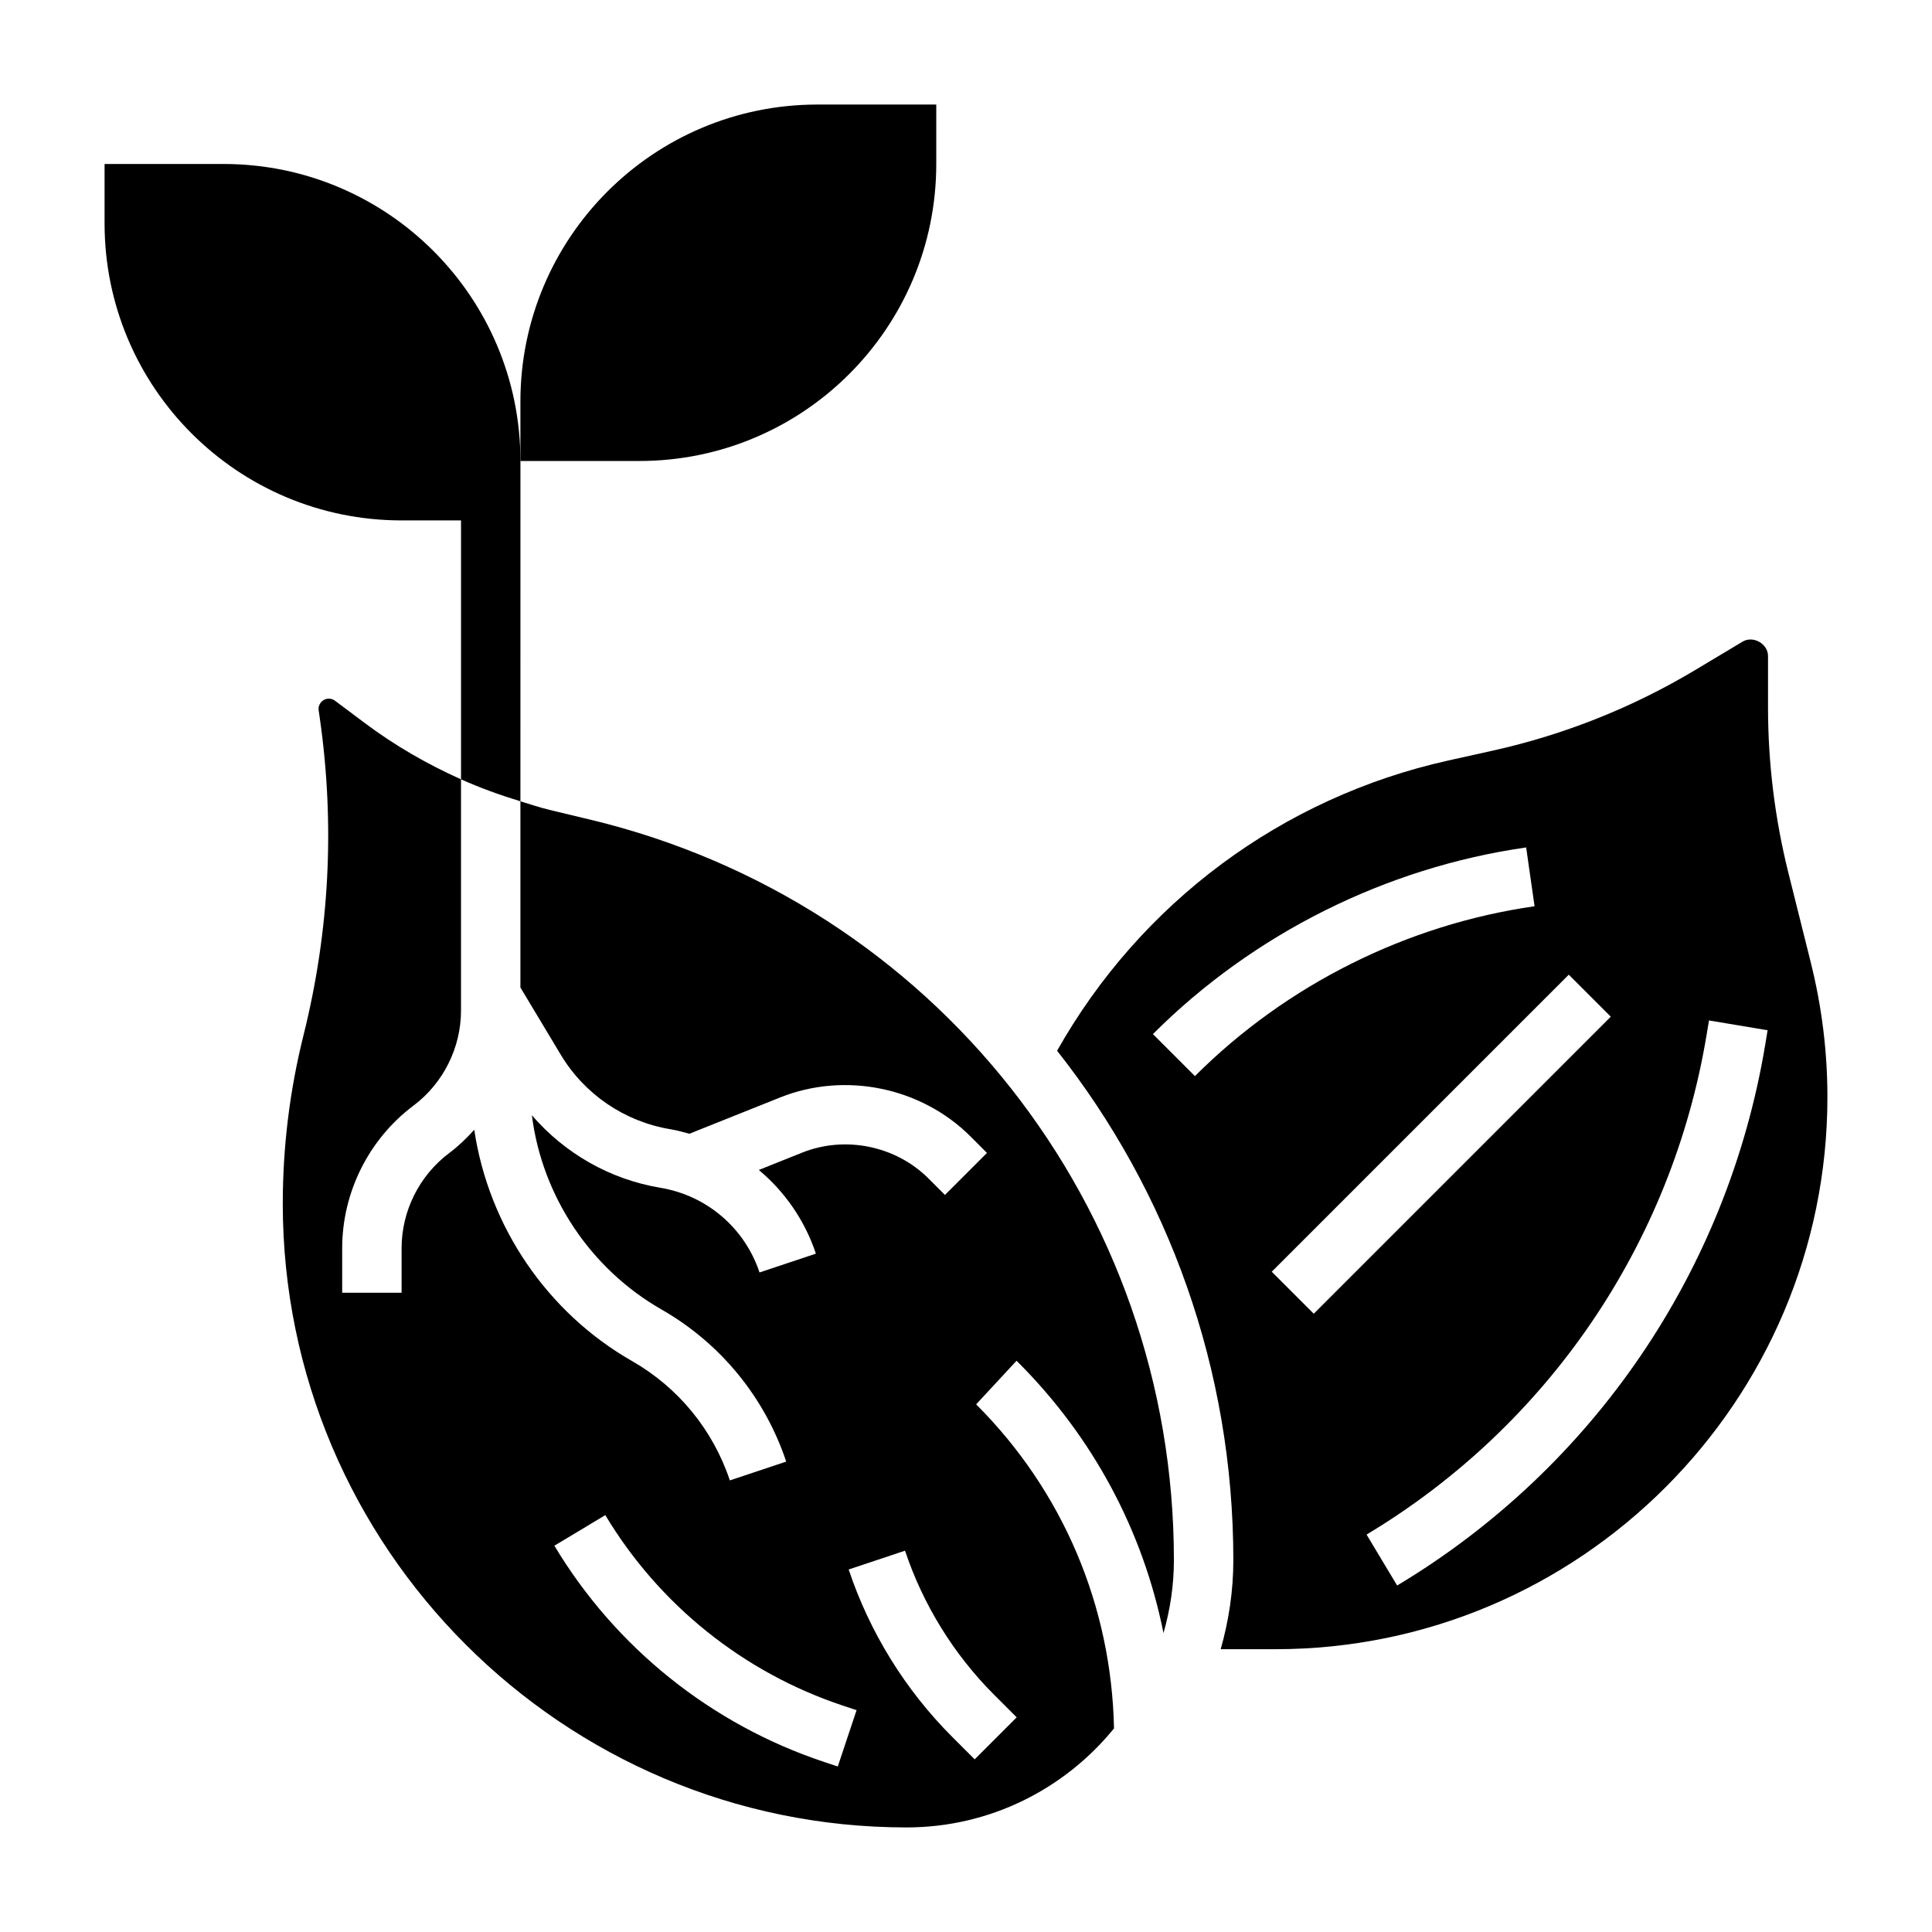 <?xml version="1.0" encoding="UTF-8"?>
<!-- Uploaded to: ICON Repo, www.iconrepo.com, Generator: ICON Repo Mixer Tools -->
<svg fill="#000000" width="800px" height="800px" version="1.1" viewBox="144 144 512 512" xmlns="http://www.w3.org/2000/svg">
 <g>
  <path d="m392.12 187.45v-15.742h-31.488c-43.477 0-78.719 35.242-78.719 78.719v15.742h31.488c43.477 0.004 78.719-35.242 78.719-78.719z"/>
  <path d="m623.92 399.23-5.969-23.875c-3.586-14.352-5.406-29.125-5.406-43.91v-13.586c0-3.258-3.938-5.496-6.746-3.816l-12.336 7.391c-16.719 10.027-34.84 17.262-53.875 21.492l-11.738 2.606c-44.113 9.801-81.602 37.73-103.71 76.926 29.496 37.348 46.707 84.406 46.707 134.98 0 8.195-1.219 16.098-3.352 23.617h14.469c80.676 0 146.32-65.645 146.32-146.33 0-11.957-1.473-23.898-4.371-35.488zm-163.25 29.945-11.133-11.133c26.574-26.574 61.707-44.137 98.91-49.461l2.227 15.586c-33.852 4.836-65.812 20.824-90.004 45.008zm20.355 51.844 78.719-78.719 11.133 11.133-78.719 78.719zm130.76-60.07c-9.973 59.828-45.516 112.03-97.527 143.23l-8.102-13.5c48.051-28.828 80.887-77.059 90.094-132.33l0.652-3.922 15.531 2.598z"/>
  <path d="m281.92 281.92v-15.742c0-43.48-35.242-78.723-78.719-78.723h-31.488v15.742c0 43.477 35.242 78.719 78.719 78.719h15.742v68.613c5.094 2.281 10.367 4.188 15.742 5.824z"/>
  <path d="m300.39 361.21-10.723-2.574c-2.637-0.629-5.18-1.496-7.754-2.281v49.344l10.668 17.773c6.328 10.547 16.918 17.758 29.047 19.781 1.73 0.293 3.402 0.738 5.062 1.203l24.059-9.621c17.191-6.871 37.406-2.707 50.469 10.359l4.336 4.344-11.133 11.133-4.344-4.344c-8.66-8.668-22.082-11.43-33.488-6.871l-11.492 4.598c6.863 5.738 12.18 13.336 15.121 22.176l-14.934 4.984c-3.938-11.801-13.988-20.387-26.246-22.434-13.398-2.234-25.363-9.117-34.086-19.223 2.715 21.484 15.547 40.715 34.352 51.469 15.617 8.934 27.355 23.246 33.047 40.312l-14.934 4.984c-4.465-13.391-13.672-24.625-25.922-31.629-22.523-12.871-37.984-35.684-41.816-61.293-2.023 2.25-4.211 4.359-6.66 6.195-7.887 5.918-12.594 15.336-12.594 25.191v11.805h-15.742v-11.809c0-14.785 7.062-28.914 18.895-37.785 7.887-5.918 12.594-15.336 12.594-25.191v-61.277c-8.996-4.031-17.57-8.973-25.566-14.965l-7.824-5.863c-0.477-0.359-1.043-0.551-1.633-0.551-1.078 0-1.746 0.582-2.055 0.938-0.309 0.355-0.797 1.102-0.645 2.164l0.309 2.125c4.023 28.148 2.566 56.402-4.328 83.98-3.641 14.578-5.492 29.582-5.492 44.621 0 91.148 74.156 165.31 165.31 165.31 22.168 0 41.973-10.25 54.977-26.246-0.668-32.441-13.516-62.859-36.535-85.875l10.707-11.555 0.395 0.395c19.934 19.941 33.148 44.777 38.543 71.777 1.762-6.16 2.762-12.633 2.762-19.348 0-93.676-63.621-174.37-154.71-196.23zm65.629 250.93-3.684-1.227c-29.859-9.949-55.223-30.293-71.422-57.285l13.5-8.102c14.273 23.781 36.605 41.699 62.898 50.461l3.691 1.227zm41.398-19.043 6.016 6.016-11.133 11.133-6.016-6.016c-12.375-12.375-21.836-27.695-27.379-44.297l14.934-4.984c4.773 14.305 12.926 27.5 23.578 38.148z"/>
 </g>
</svg>